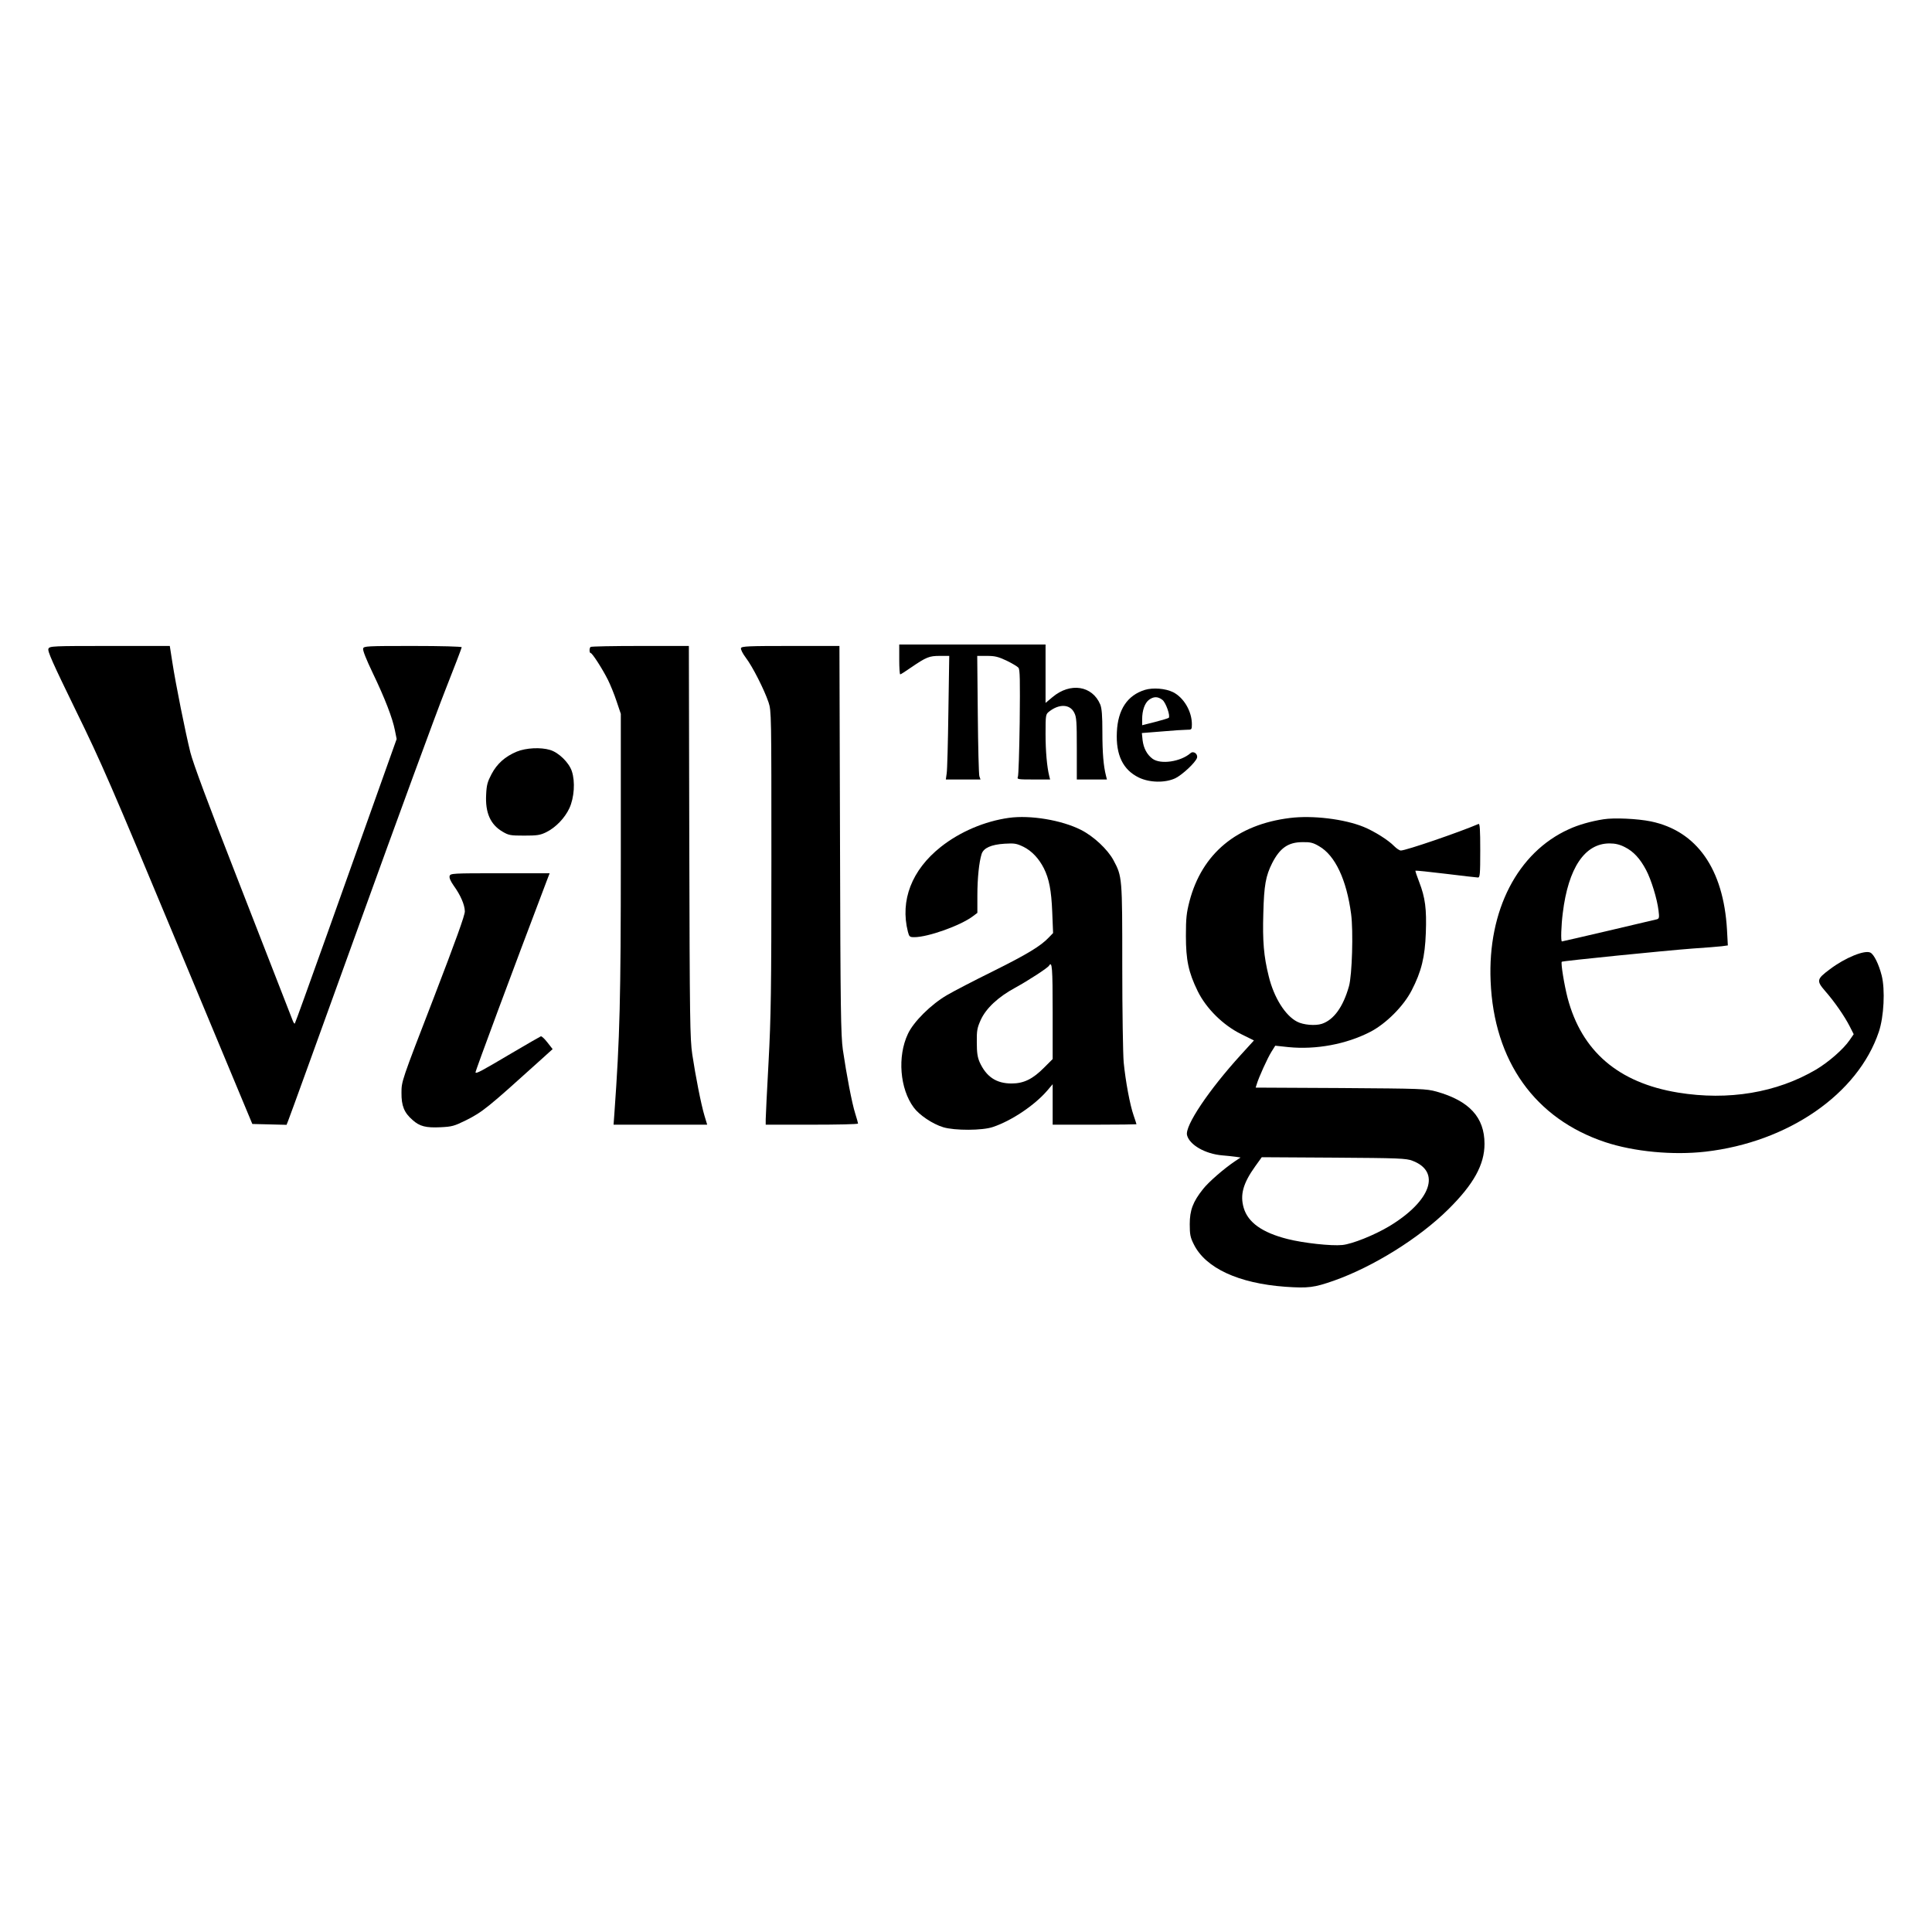<?xml version="1.0" encoding="UTF-8"?> <svg xmlns="http://www.w3.org/2000/svg" width="400" height="400" viewBox="0 0 400 400" fill="none"> <path d="M186.178 136.533C186.178 138.238 186.266 139.621 186.384 139.621C186.502 139.621 187.502 138.974 188.649 138.18C191.796 136.033 192.384 135.797 194.59 135.797H196.531L196.354 147.326C196.266 153.679 196.119 159.444 196.001 160.12L195.825 161.385H199.413H203.001L202.766 160.708C202.648 160.355 202.501 154.591 202.442 147.915L202.325 135.797H204.325C206.001 135.797 206.678 135.974 208.383 136.768C209.53 137.327 210.619 137.974 210.854 138.238C211.177 138.65 211.207 140.68 211.119 149.532C211.03 155.503 210.883 160.591 210.736 160.855C210.53 161.355 210.795 161.385 213.971 161.385H217.413L217.236 160.679C216.765 158.797 216.471 155.561 216.471 151.914C216.471 148.003 216.501 147.885 217.207 147.326C219.295 145.679 221.53 145.768 222.412 147.562C222.883 148.444 222.942 149.473 222.942 154.973V161.385H226.059H229.177L228.971 160.561C228.471 158.591 228.236 155.914 228.236 151.591C228.236 148.091 228.118 146.679 227.795 145.856C226.148 141.944 221.589 141.238 217.913 144.326L216.471 145.532V139.503V133.444H201.325H186.178V136.533Z" fill="black"></path> <path d="M10.037 134.298C9.772 134.739 10.86 137.151 15.654 147.003C21.037 157.973 23.095 162.767 36.918 195.943L52.241 232.706L55.8 232.795L59.329 232.883L59.653 232.059C59.859 231.618 66.476 213.295 74.388 191.384C82.299 169.473 90.299 147.65 92.181 142.915C94.064 138.151 95.593 134.151 95.593 134.004C95.593 133.857 91.358 133.739 85.476 133.739C75.888 133.739 75.329 133.768 75.182 134.268C75.064 134.621 75.829 136.533 77.182 139.356C79.652 144.503 81.27 148.65 81.77 151.238L82.123 153.003L78.299 163.738C76.182 169.65 71.476 182.855 67.829 193.119C64.153 203.384 61.123 211.854 61.035 211.913C60.976 212.001 60.771 211.736 60.623 211.354C59.741 209.06 56.741 201.413 49.006 181.532C43.095 166.414 40.007 158.091 39.418 155.797C38.389 151.65 36.389 141.709 35.683 137.121L35.154 133.739H22.742C10.89 133.739 10.302 133.768 10.037 134.298Z" fill="black"></path> <path d="M122.269 133.945C121.975 134.21 122.004 135.21 122.298 135.21C122.622 135.21 124.739 138.504 125.857 140.739C126.357 141.739 127.18 143.739 127.651 145.18L128.533 147.797V177.473C128.533 206.884 128.327 214.825 127.21 230.412L127.033 232.854H136.739H146.415L145.856 231.001C145.15 228.648 144.003 222.795 143.327 218.295C142.856 215.089 142.797 211.207 142.709 174.238L142.621 133.739H132.533C127.004 133.739 122.357 133.827 122.269 133.945Z" fill="black"></path> <path d="M153.415 134.18C153.326 134.445 153.738 135.268 154.415 136.18C155.797 137.974 158.238 142.798 159.12 145.415C159.709 147.209 159.709 147.797 159.709 178.208C159.709 205.149 159.62 210.59 159.12 219.913C158.797 225.824 158.532 231.148 158.532 231.736V232.854H168.091C173.355 232.854 177.649 232.765 177.649 232.618C177.649 232.501 177.385 231.559 177.061 230.53C176.385 228.412 175.267 222.53 174.502 217.325C174.09 214.266 174.002 209.295 173.914 173.797L173.796 133.739H163.708C154.944 133.739 153.562 133.798 153.415 134.18Z" fill="black"></path> <path d="M237.059 142.827C233.412 143.945 231.442 146.915 231.236 151.562C231.001 156.297 232.5 159.385 235.765 160.974C238 162.062 241.236 162.121 243.353 161.121C244.824 160.385 247.5 157.885 247.824 156.915C248.059 156.091 247.088 155.385 246.471 155.944C244.441 157.709 240.294 158.327 238.618 157.091C237.471 156.238 236.765 154.915 236.559 153.238L236.412 151.768L240.5 151.444C242.735 151.239 245.088 151.091 245.677 151.091C246.735 151.091 246.765 151.062 246.765 149.944C246.765 147.268 245.088 144.415 242.853 143.298C241.294 142.533 238.736 142.327 237.059 142.827ZM240.677 144.915C241.383 145.474 242.353 148.239 241.971 148.621C241.883 148.709 240.618 149.092 239.147 149.474L236.471 150.15V148.915C236.471 147.092 237 145.592 237.853 144.915C238.824 144.18 239.706 144.151 240.677 144.915Z" fill="black"></path> <path d="M106.975 155.622C104.593 156.622 102.916 158.093 101.769 160.269C100.946 161.828 100.74 162.504 100.652 164.504C100.446 168.269 101.534 170.71 104.034 172.18C105.328 172.945 105.681 173.004 108.534 173.004C111.21 173.004 111.828 172.916 113.092 172.298C115.063 171.327 116.945 169.357 117.886 167.328C118.886 165.151 119.122 161.828 118.386 159.651C117.798 157.887 115.681 155.799 113.887 155.269C111.945 154.681 108.916 154.828 106.975 155.622Z" fill="black"></path> <path d="M208.884 169.327C203.854 170.033 198.737 172.209 194.766 175.356C188.767 180.121 186.325 186.415 187.972 192.915C188.237 193.944 188.355 194.032 189.296 194.032C192.119 194.032 198.825 191.65 201.413 189.709L202.354 189.003V185.415C202.354 181.797 202.707 178.474 203.237 176.798C203.648 175.562 205.207 174.856 208.001 174.68C210.031 174.562 210.442 174.621 211.913 175.327C213.619 176.18 215.089 177.739 216.119 179.768C217.207 181.944 217.677 184.356 217.854 188.827L218.03 193.179L217.177 194.062C215.501 195.856 212.678 197.562 205.59 201.091C201.648 203.032 197.354 205.267 196.06 206.032C192.766 207.944 189.119 211.561 187.972 214.061C185.767 218.708 186.296 225.414 189.178 229.296C190.325 230.855 193.06 232.708 195.296 233.384C197.619 234.09 203.413 234.09 205.59 233.325C209.442 232.031 214.177 228.855 216.795 225.825L217.942 224.473V228.649V232.855H226.618C231.383 232.855 235.294 232.796 235.294 232.766C235.294 232.708 235.03 231.884 234.706 230.943C233.942 228.766 233.03 223.855 232.647 219.943C232.5 218.267 232.353 209.355 232.353 200.091C232.353 181.592 232.353 181.503 230.53 178.092C229.324 175.856 226.412 173.121 223.765 171.798C219.795 169.798 213.325 168.71 208.884 169.327ZM217.942 209.444V219.267L216.177 221.031C213.825 223.414 211.942 224.325 209.442 224.325C206.266 224.325 204.207 222.943 202.825 219.914C202.384 218.884 202.237 217.973 202.237 215.796C202.207 213.326 202.325 212.796 203.06 211.149C204.148 208.767 206.648 206.414 210.178 204.503C213.001 202.944 216.913 200.414 217.207 199.914C217.824 198.914 217.942 200.356 217.942 209.444Z" fill="black"></path> <path d="M267.058 169.356C256.088 170.709 248.853 176.709 246.265 186.62C245.647 189.032 245.529 190.12 245.529 193.738C245.529 198.767 246.059 201.296 247.97 205.208C249.735 208.796 253.206 212.237 256.941 214.09L259.617 215.413L256.882 218.413C250.294 225.648 245.265 233.119 245.765 235.03C246.265 237.03 249.529 238.913 253.058 239.207C254.029 239.295 255.294 239.413 255.852 239.501L256.852 239.648L255.705 240.412C253.382 241.971 250.206 244.736 249.059 246.206C247 248.795 246.323 250.559 246.323 253.441C246.323 255.588 246.441 256.177 247.147 257.588C249.559 262.529 256.411 265.706 266.117 266.412C270.881 266.735 272.058 266.588 276.175 265.147C284.322 262.265 293.822 256.353 299.851 250.383C305.116 245.177 307.351 241.118 307.351 236.824C307.351 231.325 304.204 227.913 297.41 226.001C295.234 225.413 294.469 225.384 277.558 225.266L259.97 225.178L260.176 224.531C260.588 223.09 262.47 218.972 263.235 217.766L264.029 216.501L266.793 216.796C272.44 217.354 278.705 216.207 283.675 213.649C286.94 211.972 290.587 208.325 292.263 205.061C294.292 201.149 295.028 198.12 295.204 193.12C295.381 188.208 295.087 185.855 293.822 182.591C293.351 181.385 292.998 180.326 293.057 180.267C293.116 180.209 295.969 180.503 299.351 180.914C302.763 181.326 305.733 181.679 305.998 181.679C306.41 181.679 306.469 180.973 306.469 176.062C306.469 171.679 306.38 170.474 306.116 170.591C302.145 172.297 291.087 176.091 290.028 176.091C289.763 176.091 289.146 175.679 288.675 175.209C287.469 173.944 284.557 172.121 282.352 171.209C278.322 169.562 271.734 168.768 267.058 169.356ZM273.117 175.209C276.411 177.091 278.793 182.12 279.734 189.238C280.205 192.767 279.94 201.884 279.293 204.178C278.087 208.472 276.146 211.149 273.675 211.972C272.323 212.413 269.852 212.208 268.558 211.531C266.087 210.266 263.735 206.502 262.676 202.12C261.646 198.002 261.382 194.855 261.558 189.061C261.705 183.267 262.058 181.356 263.382 178.709C264.999 175.562 266.705 174.356 269.705 174.356C271.293 174.326 271.881 174.473 273.117 175.209ZM292.44 240.324C298.41 242.589 296.263 248.648 287.675 253.853C284.528 255.736 279.969 257.559 277.911 257.765C275.617 258 269.823 257.353 266.587 256.53C261.323 255.206 258.382 253.089 257.5 250.089C256.705 247.383 257.352 245.001 259.882 241.471L261.235 239.589L276.117 239.677C289.675 239.765 291.145 239.824 292.44 240.324Z" fill="black"></path> <path d="M331.997 169.621C329.379 170.033 326.791 170.768 324.821 171.68C314.203 176.474 307.998 188.503 308.615 203.12C309.292 219.708 317.792 231.619 332.35 236.472C338.291 238.442 346.349 239.207 353.085 238.442C370.231 236.472 384.672 226.502 388.995 213.62C390.054 210.473 390.319 204.885 389.583 201.973C388.995 199.649 387.995 197.62 387.26 197.238C386.113 196.62 382.025 198.267 378.848 200.679C376.113 202.708 376.054 203.061 377.848 205.149C379.819 207.385 381.878 210.384 382.937 212.443L383.789 214.12L382.937 215.355C381.672 217.208 378.613 219.884 375.996 221.443C367.849 226.237 357.849 227.913 347.408 226.207C335.056 224.178 327.468 217.649 324.556 206.62C323.85 203.885 323.115 199.355 323.35 199.12C323.527 198.944 344.938 196.797 350.438 196.385C353.026 196.208 355.732 196.003 356.437 195.914L357.731 195.738L357.555 192.473C356.82 179.885 351.291 172.033 341.791 170.062C339.056 169.503 334.203 169.268 331.997 169.621ZM336.409 175.386C338.173 176.268 339.556 177.738 340.82 180.15C341.85 182.091 343.085 186.062 343.379 188.503C343.555 189.944 343.526 190.179 343.055 190.326C342.408 190.503 323.556 194.914 323.38 194.914C323.115 194.914 323.233 191.561 323.556 189.032C324.703 179.68 328.115 174.621 333.232 174.621C334.409 174.621 335.32 174.827 336.409 175.386Z" fill="black"></path> <path d="M93.093 181.356C92.975 181.738 93.27 182.414 93.946 183.385C95.328 185.297 96.211 187.297 96.24 188.679C96.269 189.444 94.417 194.59 89.711 206.825C83.123 223.854 83.123 223.884 83.123 226.237C83.094 228.942 83.682 230.383 85.417 231.883C86.888 233.207 88.181 233.53 91.211 233.383C93.593 233.266 94.034 233.148 96.534 231.913C99.916 230.207 100.975 229.354 111.681 219.678L114.416 217.207L113.357 215.854C112.769 215.09 112.151 214.502 111.975 214.56C111.828 214.619 109.151 216.149 106.063 217.972C99.505 221.854 98.622 222.325 98.446 222.031C98.358 221.884 105.975 201.384 113.21 182.326L113.798 180.797H103.534C93.652 180.797 93.27 180.826 93.093 181.356Z" fill="black"></path> </svg> 